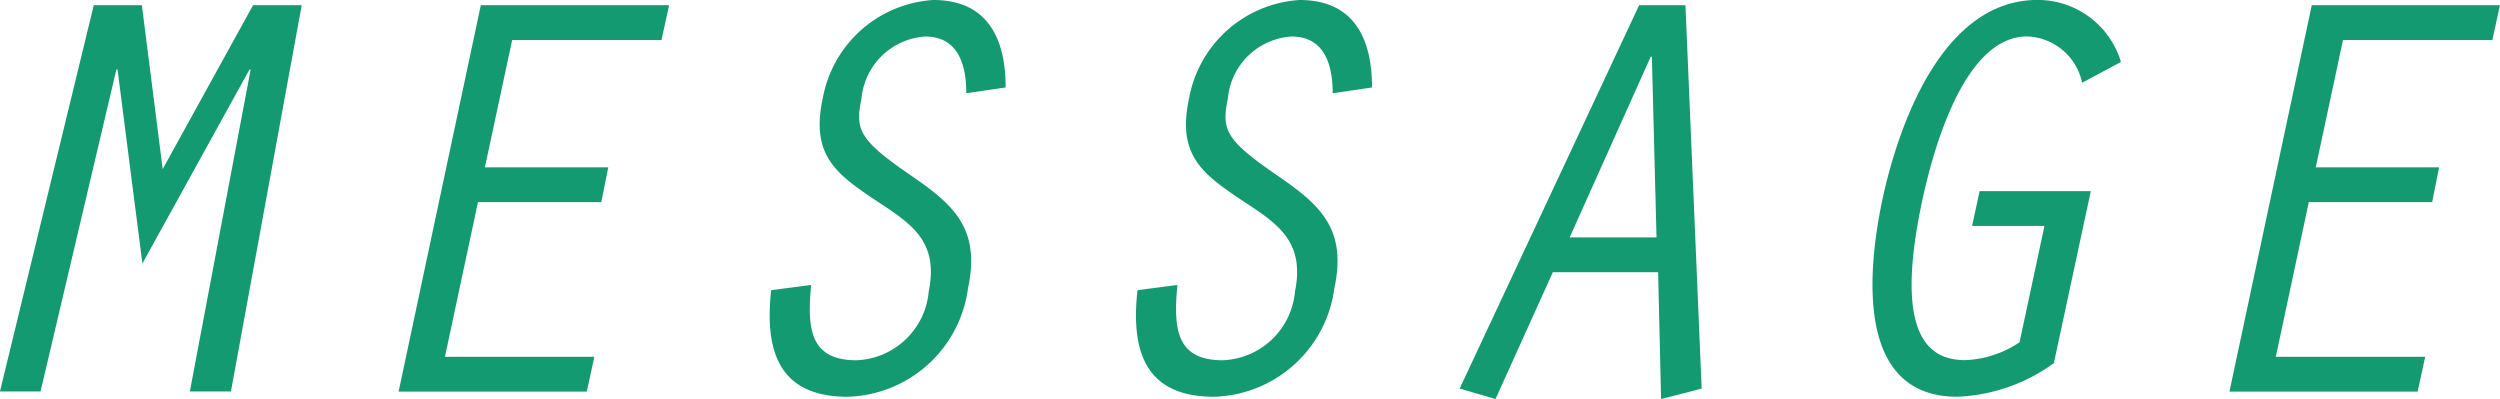 <svg height="13.415" viewBox="0 0 84.044 13.415" width="84.044" xmlns="http://www.w3.org/2000/svg"><g fill="#149a70"><path d="m467.044 415.259h1.636l-2.38 12.986h-1.381l2.044-10.824h-.039l-3.6 6.521-.836-6.521h-.039l-2.55 10.824h-1.364l3.154-12.986h1.617l.7 5.509z" transform="translate(-458.537 -415.084)"/><path d="m469.556 415.259h6.329l-.255 1.169h-5.02l-.917 4.282h4.147l-.234 1.169h-4.146l-1.11 5.2h5.022l-.253 1.169h-6.327z" transform="translate(-453.392 -415.084)"/><path d="m478.013 421.868c-1.3-.877-2.161-1.5-1.752-3.407a4.033 4.033 0 0 1 3.717-3.31c1.831 0 2.433 1.305 2.433 2.94l-1.323.195c0-.955-.273-1.907-1.383-1.907a2.3 2.3 0 0 0 -2.141 2.083c-.214 1.052-.1 1.383 1.695 2.609 1.381.955 2.316 1.753 1.888 3.758a4.2 4.2 0 0 1 -4.048 3.66c-2.3 0-2.8-1.518-2.571-3.583l1.344-.175c-.136 1.44-.058 2.531 1.518 2.531a2.537 2.537 0 0 0 2.435-2.316c.349-1.714-.625-2.299-1.812-3.078z" transform="translate(-448.603 -415.151)"/><path d="m485.6 421.868c-1.3-.877-2.161-1.5-1.751-3.407a4.033 4.033 0 0 1 3.719-3.31c1.829 0 2.433 1.305 2.433 2.94l-1.323.195c0-.955-.273-1.907-1.383-1.907a2.293 2.293 0 0 0 -2.141 2.083c-.214 1.052-.1 1.383 1.693 2.609 1.381.955 2.318 1.753 1.889 3.758a4.2 4.2 0 0 1 -4.05 3.66c-2.3 0-2.8-1.518-2.57-3.583l1.342-.175c-.136 1.44-.057 2.531 1.518 2.531a2.535 2.535 0 0 0 2.435-2.316c.347-1.714-.627-2.299-1.811-3.078z" transform="translate(-443.876 -415.151)"/><path d="m491.9 424.234-1.927 4.264-1.206-.351 6.034-12.889h1.557l.545 12.889-1.364.351-.1-4.264zm3.329-7.243h-.039l-2.725 6.074h2.92z" transform="translate(-439.697 -415.084)"/><path d="m503.414 427.358a5.907 5.907 0 0 1 -3.251 1.13c-3.347 0-3.057-4.05-2.511-6.639.526-2.435 1.985-6.7 5.217-6.7a2.922 2.922 0 0 1 2.8 2.084l-1.305.7a1.957 1.957 0 0 0 -1.851-1.557c-2.161 0-3.191 3.972-3.522 5.509-.954 4.459.154 5.373 1.44 5.373a3.518 3.518 0 0 0 1.829-.6l.838-3.912h-2.433l.253-1.169h3.738z" transform="translate(-434.368 -415.151)"/><path d="m507.475 415.259h6.325l-.253 1.169h-5.022l-.916 4.282h4.147l-.234 1.169h-4.147l-1.109 5.2h5.022l-.253 1.169h-6.327z" transform="translate(-429.759 -415.084)"/></g></svg>